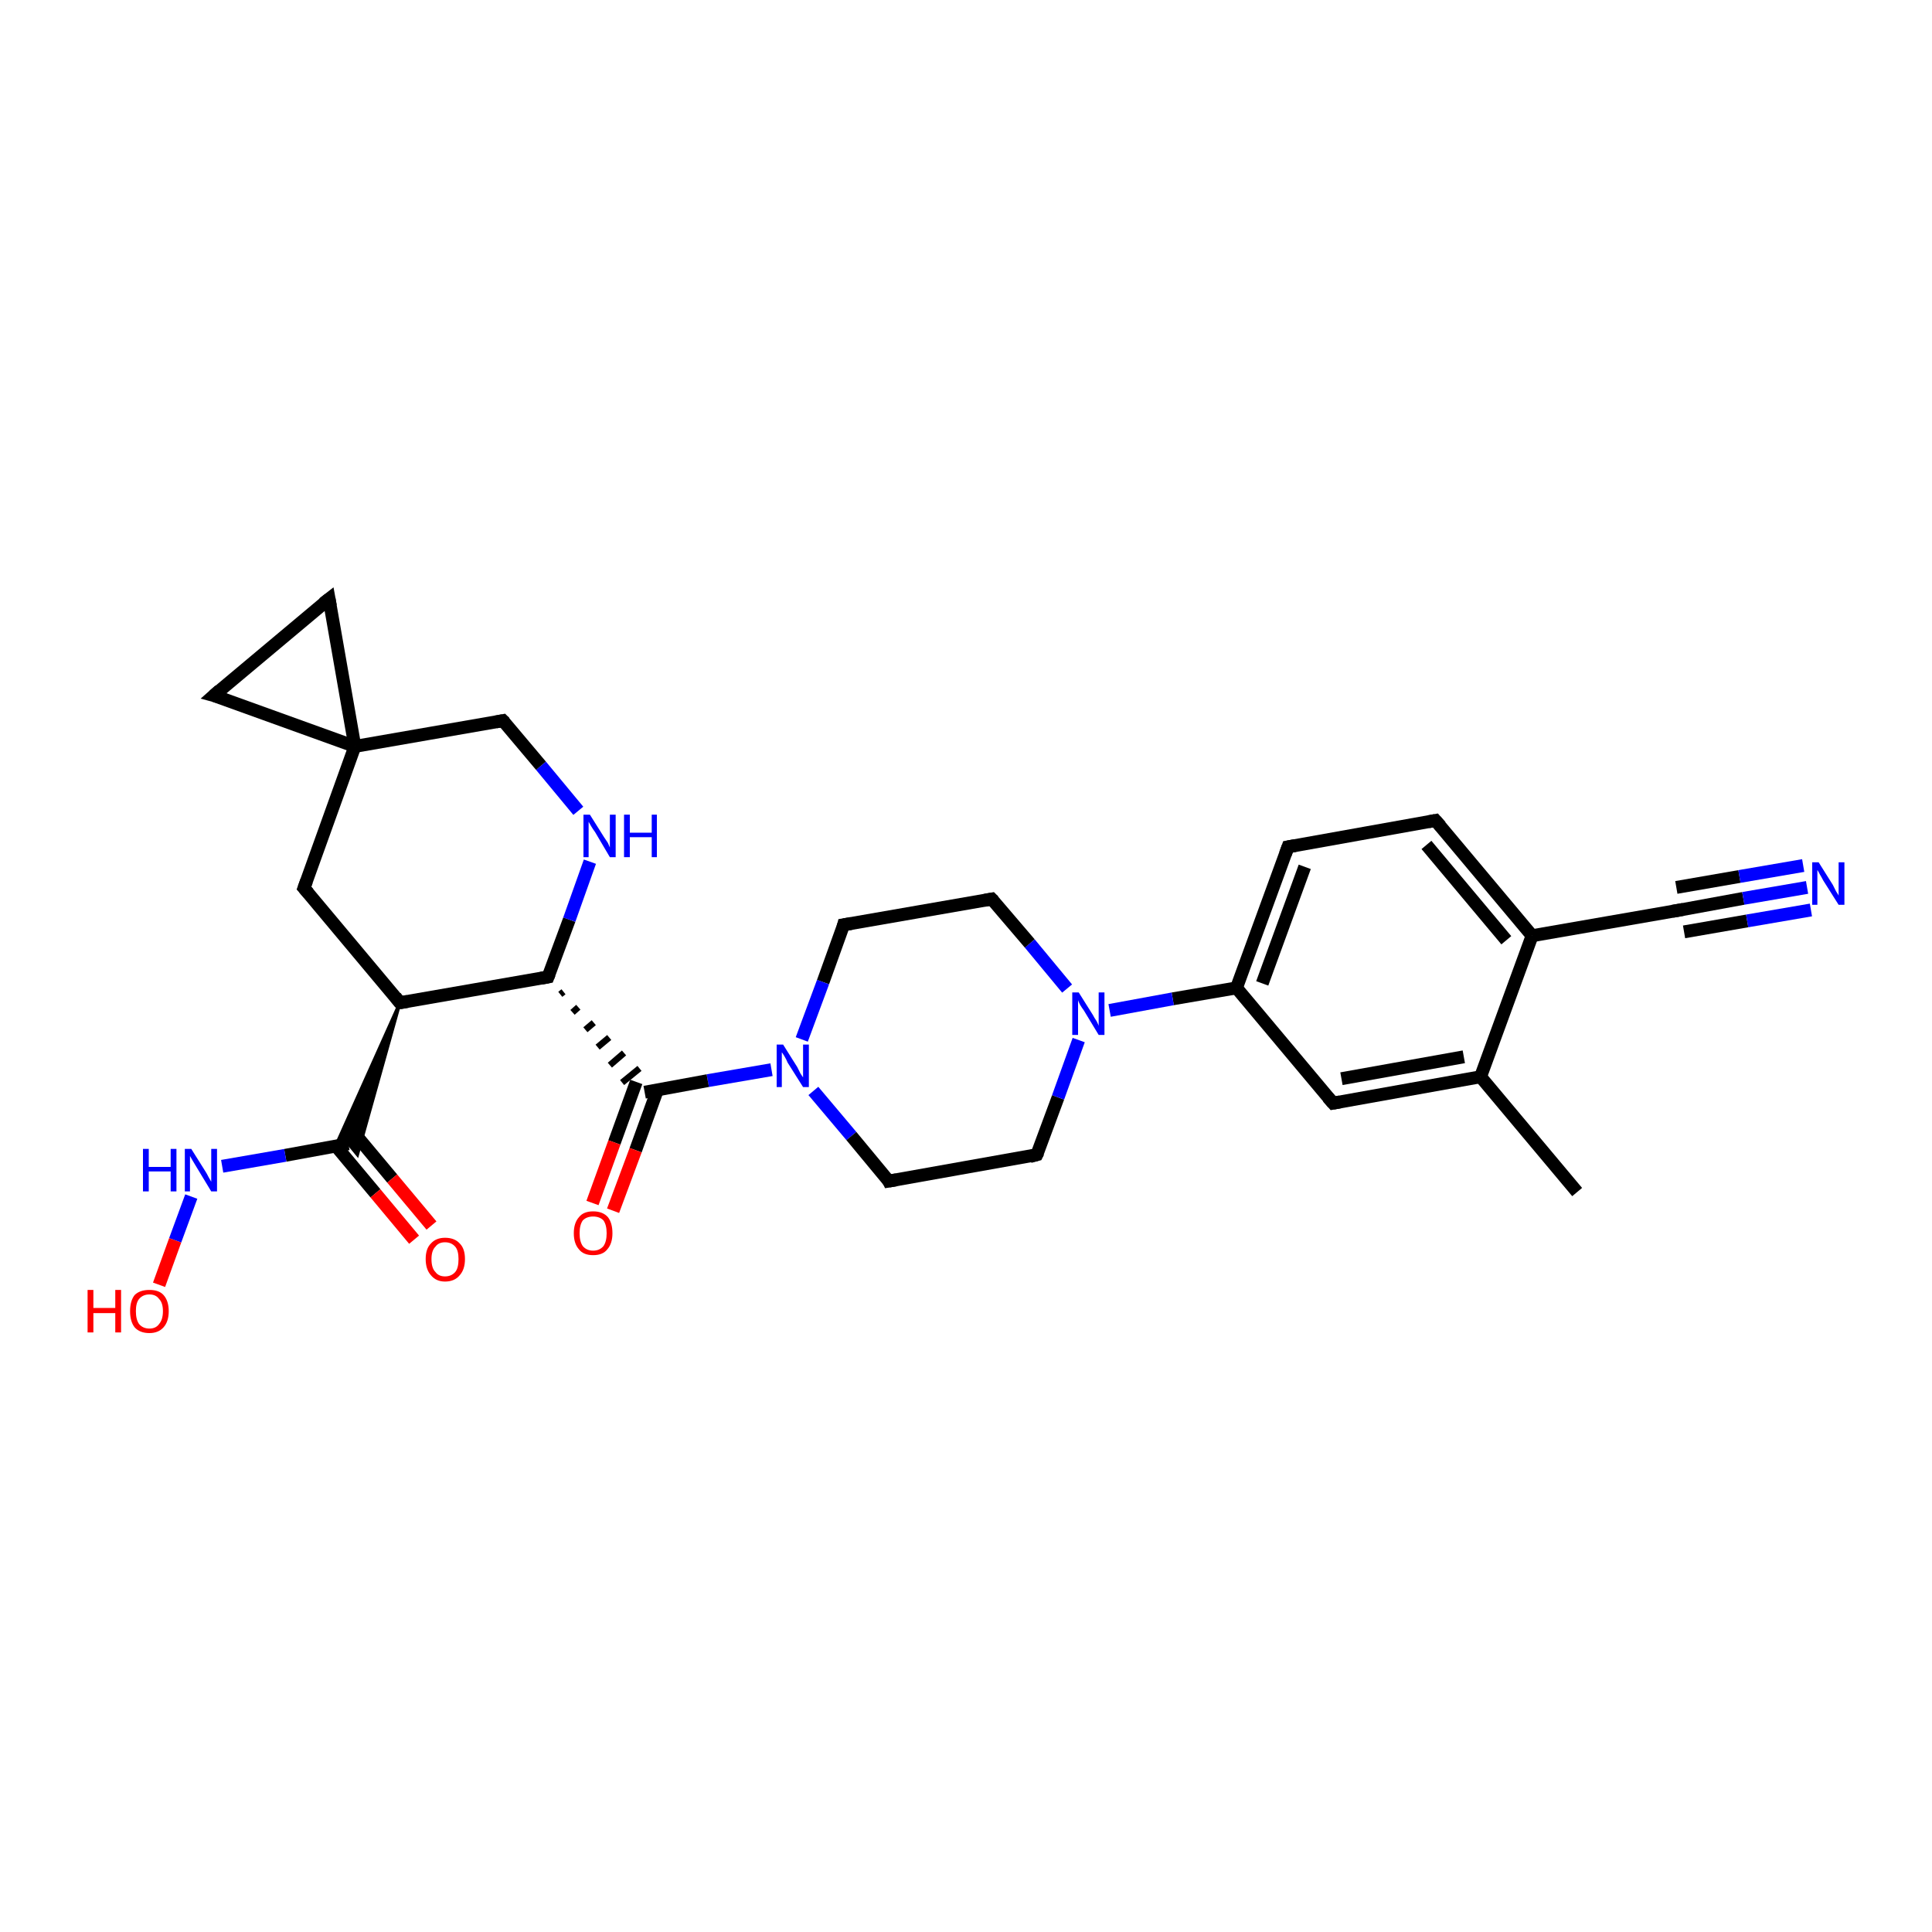 <?xml version='1.0' encoding='iso-8859-1'?>
<svg version='1.1' baseProfile='full'
              xmlns='http://www.w3.org/2000/svg'
                      xmlns:rdkit='http://www.rdkit.org/xml'
                      xmlns:xlink='http://www.w3.org/1999/xlink'
                  xml:space='preserve'
width='300px' height='300px' viewBox='0 0 300 300'>
<!-- END OF HEADER -->
<rect style='opacity:1.0;fill:#FFFFFF;stroke:none' width='300.0' height='300.0' x='0.0' y='0.0'> </rect>
<path class='bond-0 atom-0 atom-1' d='M 244.9,185.1 L 229.9,167.2' style='fill:none;fill-rule:evenodd;stroke:#000000;stroke-width:2.0px;stroke-linecap:butt;stroke-linejoin:miter;stroke-opacity:1' />
<path class='bond-1 atom-1 atom-2' d='M 229.9,167.2 L 207.0,171.3' style='fill:none;fill-rule:evenodd;stroke:#000000;stroke-width:2.0px;stroke-linecap:butt;stroke-linejoin:miter;stroke-opacity:1' />
<path class='bond-1 atom-1 atom-2' d='M 227.3,164.1 L 208.3,167.5' style='fill:none;fill-rule:evenodd;stroke:#000000;stroke-width:2.0px;stroke-linecap:butt;stroke-linejoin:miter;stroke-opacity:1' />
<path class='bond-2 atom-2 atom-3' d='M 207.0,171.3 L 192.0,153.4' style='fill:none;fill-rule:evenodd;stroke:#000000;stroke-width:2.0px;stroke-linecap:butt;stroke-linejoin:miter;stroke-opacity:1' />
<path class='bond-3 atom-3 atom-4' d='M 192.0,153.4 L 200.0,131.5' style='fill:none;fill-rule:evenodd;stroke:#000000;stroke-width:2.0px;stroke-linecap:butt;stroke-linejoin:miter;stroke-opacity:1' />
<path class='bond-3 atom-3 atom-4' d='M 196.0,152.7 L 202.6,134.6' style='fill:none;fill-rule:evenodd;stroke:#000000;stroke-width:2.0px;stroke-linecap:butt;stroke-linejoin:miter;stroke-opacity:1' />
<path class='bond-4 atom-4 atom-5' d='M 200.0,131.5 L 222.9,127.4' style='fill:none;fill-rule:evenodd;stroke:#000000;stroke-width:2.0px;stroke-linecap:butt;stroke-linejoin:miter;stroke-opacity:1' />
<path class='bond-5 atom-5 atom-6' d='M 222.9,127.4 L 237.9,145.3' style='fill:none;fill-rule:evenodd;stroke:#000000;stroke-width:2.0px;stroke-linecap:butt;stroke-linejoin:miter;stroke-opacity:1' />
<path class='bond-5 atom-5 atom-6' d='M 221.5,131.2 L 233.9,146.0' style='fill:none;fill-rule:evenodd;stroke:#000000;stroke-width:2.0px;stroke-linecap:butt;stroke-linejoin:miter;stroke-opacity:1' />
<path class='bond-6 atom-6 atom-7' d='M 237.9,145.3 L 260.9,141.3' style='fill:none;fill-rule:evenodd;stroke:#000000;stroke-width:2.0px;stroke-linecap:butt;stroke-linejoin:miter;stroke-opacity:1' />
<path class='bond-7 atom-7 atom-8' d='M 260.9,141.3 L 270.7,139.5' style='fill:none;fill-rule:evenodd;stroke:#000000;stroke-width:2.0px;stroke-linecap:butt;stroke-linejoin:miter;stroke-opacity:1' />
<path class='bond-7 atom-7 atom-8' d='M 270.7,139.5 L 280.6,137.8' style='fill:none;fill-rule:evenodd;stroke:#0000FF;stroke-width:2.0px;stroke-linecap:butt;stroke-linejoin:miter;stroke-opacity:1' />
<path class='bond-7 atom-7 atom-8' d='M 260.3,137.8 L 270.1,136.1' style='fill:none;fill-rule:evenodd;stroke:#000000;stroke-width:2.0px;stroke-linecap:butt;stroke-linejoin:miter;stroke-opacity:1' />
<path class='bond-7 atom-7 atom-8' d='M 270.1,136.1 L 280.0,134.4' style='fill:none;fill-rule:evenodd;stroke:#0000FF;stroke-width:2.0px;stroke-linecap:butt;stroke-linejoin:miter;stroke-opacity:1' />
<path class='bond-7 atom-7 atom-8' d='M 261.5,144.7 L 271.3,143.0' style='fill:none;fill-rule:evenodd;stroke:#000000;stroke-width:2.0px;stroke-linecap:butt;stroke-linejoin:miter;stroke-opacity:1' />
<path class='bond-7 atom-7 atom-8' d='M 271.3,143.0 L 281.2,141.3' style='fill:none;fill-rule:evenodd;stroke:#0000FF;stroke-width:2.0px;stroke-linecap:butt;stroke-linejoin:miter;stroke-opacity:1' />
<path class='bond-8 atom-3 atom-9' d='M 192.0,153.4 L 182.1,155.1' style='fill:none;fill-rule:evenodd;stroke:#000000;stroke-width:2.0px;stroke-linecap:butt;stroke-linejoin:miter;stroke-opacity:1' />
<path class='bond-8 atom-3 atom-9' d='M 182.1,155.1 L 172.3,156.9' style='fill:none;fill-rule:evenodd;stroke:#0000FF;stroke-width:2.0px;stroke-linecap:butt;stroke-linejoin:miter;stroke-opacity:1' />
<path class='bond-9 atom-9 atom-10' d='M 165.7,153.5 L 159.9,146.5' style='fill:none;fill-rule:evenodd;stroke:#0000FF;stroke-width:2.0px;stroke-linecap:butt;stroke-linejoin:miter;stroke-opacity:1' />
<path class='bond-9 atom-9 atom-10' d='M 159.9,146.5 L 154.0,139.6' style='fill:none;fill-rule:evenodd;stroke:#000000;stroke-width:2.0px;stroke-linecap:butt;stroke-linejoin:miter;stroke-opacity:1' />
<path class='bond-10 atom-10 atom-11' d='M 154.0,139.6 L 131.0,143.6' style='fill:none;fill-rule:evenodd;stroke:#000000;stroke-width:2.0px;stroke-linecap:butt;stroke-linejoin:miter;stroke-opacity:1' />
<path class='bond-11 atom-11 atom-12' d='M 131.0,143.6 L 127.8,152.5' style='fill:none;fill-rule:evenodd;stroke:#000000;stroke-width:2.0px;stroke-linecap:butt;stroke-linejoin:miter;stroke-opacity:1' />
<path class='bond-11 atom-11 atom-12' d='M 127.8,152.5 L 124.5,161.4' style='fill:none;fill-rule:evenodd;stroke:#0000FF;stroke-width:2.0px;stroke-linecap:butt;stroke-linejoin:miter;stroke-opacity:1' />
<path class='bond-12 atom-12 atom-13' d='M 126.3,169.4 L 132.2,176.4' style='fill:none;fill-rule:evenodd;stroke:#0000FF;stroke-width:2.0px;stroke-linecap:butt;stroke-linejoin:miter;stroke-opacity:1' />
<path class='bond-12 atom-12 atom-13' d='M 132.2,176.4 L 138.0,183.4' style='fill:none;fill-rule:evenodd;stroke:#000000;stroke-width:2.0px;stroke-linecap:butt;stroke-linejoin:miter;stroke-opacity:1' />
<path class='bond-13 atom-13 atom-14' d='M 138.0,183.4 L 161.0,179.3' style='fill:none;fill-rule:evenodd;stroke:#000000;stroke-width:2.0px;stroke-linecap:butt;stroke-linejoin:miter;stroke-opacity:1' />
<path class='bond-14 atom-12 atom-15' d='M 119.8,166.1 L 109.9,167.8' style='fill:none;fill-rule:evenodd;stroke:#0000FF;stroke-width:2.0px;stroke-linecap:butt;stroke-linejoin:miter;stroke-opacity:1' />
<path class='bond-14 atom-12 atom-15' d='M 109.9,167.8 L 100.1,169.6' style='fill:none;fill-rule:evenodd;stroke:#000000;stroke-width:2.0px;stroke-linecap:butt;stroke-linejoin:miter;stroke-opacity:1' />
<path class='bond-15 atom-15 atom-16' d='M 98.8,168.0 L 95.4,177.4' style='fill:none;fill-rule:evenodd;stroke:#000000;stroke-width:2.0px;stroke-linecap:butt;stroke-linejoin:miter;stroke-opacity:1' />
<path class='bond-15 atom-15 atom-16' d='M 95.4,177.4 L 92.0,186.8' style='fill:none;fill-rule:evenodd;stroke:#FF0000;stroke-width:2.0px;stroke-linecap:butt;stroke-linejoin:miter;stroke-opacity:1' />
<path class='bond-15 atom-15 atom-16' d='M 102.1,169.2 L 98.7,178.6' style='fill:none;fill-rule:evenodd;stroke:#000000;stroke-width:2.0px;stroke-linecap:butt;stroke-linejoin:miter;stroke-opacity:1' />
<path class='bond-15 atom-15 atom-16' d='M 98.7,178.6 L 95.2,188.0' style='fill:none;fill-rule:evenodd;stroke:#FF0000;stroke-width:2.0px;stroke-linecap:butt;stroke-linejoin:miter;stroke-opacity:1' />
<path class='bond-16 atom-17 atom-15' d='M 87.0,154.4 L 87.5,154.0' style='fill:none;fill-rule:evenodd;stroke:#000000;stroke-width:1.0px;stroke-linecap:butt;stroke-linejoin:miter;stroke-opacity:1' />
<path class='bond-16 atom-17 atom-15' d='M 88.9,157.2 L 89.8,156.4' style='fill:none;fill-rule:evenodd;stroke:#000000;stroke-width:1.0px;stroke-linecap:butt;stroke-linejoin:miter;stroke-opacity:1' />
<path class='bond-16 atom-17 atom-15' d='M 90.9,159.9 L 92.2,158.8' style='fill:none;fill-rule:evenodd;stroke:#000000;stroke-width:1.0px;stroke-linecap:butt;stroke-linejoin:miter;stroke-opacity:1' />
<path class='bond-16 atom-17 atom-15' d='M 92.8,162.6 L 94.6,161.1' style='fill:none;fill-rule:evenodd;stroke:#000000;stroke-width:1.0px;stroke-linecap:butt;stroke-linejoin:miter;stroke-opacity:1' />
<path class='bond-16 atom-17 atom-15' d='M 94.7,165.4 L 96.9,163.5' style='fill:none;fill-rule:evenodd;stroke:#000000;stroke-width:1.0px;stroke-linecap:butt;stroke-linejoin:miter;stroke-opacity:1' />
<path class='bond-16 atom-17 atom-15' d='M 96.6,168.1 L 99.3,165.9' style='fill:none;fill-rule:evenodd;stroke:#000000;stroke-width:1.0px;stroke-linecap:butt;stroke-linejoin:miter;stroke-opacity:1' />
<path class='bond-17 atom-17 atom-18' d='M 85.1,151.7 L 88.4,142.8' style='fill:none;fill-rule:evenodd;stroke:#000000;stroke-width:2.0px;stroke-linecap:butt;stroke-linejoin:miter;stroke-opacity:1' />
<path class='bond-17 atom-17 atom-18' d='M 88.4,142.8 L 91.6,133.8' style='fill:none;fill-rule:evenodd;stroke:#0000FF;stroke-width:2.0px;stroke-linecap:butt;stroke-linejoin:miter;stroke-opacity:1' />
<path class='bond-18 atom-18 atom-19' d='M 89.8,125.9 L 84.0,118.9' style='fill:none;fill-rule:evenodd;stroke:#0000FF;stroke-width:2.0px;stroke-linecap:butt;stroke-linejoin:miter;stroke-opacity:1' />
<path class='bond-18 atom-18 atom-19' d='M 84.0,118.9 L 78.1,111.9' style='fill:none;fill-rule:evenodd;stroke:#000000;stroke-width:2.0px;stroke-linecap:butt;stroke-linejoin:miter;stroke-opacity:1' />
<path class='bond-19 atom-19 atom-20' d='M 78.1,111.9 L 55.1,115.9' style='fill:none;fill-rule:evenodd;stroke:#000000;stroke-width:2.0px;stroke-linecap:butt;stroke-linejoin:miter;stroke-opacity:1' />
<path class='bond-20 atom-20 atom-21' d='M 55.1,115.9 L 33.2,108.0' style='fill:none;fill-rule:evenodd;stroke:#000000;stroke-width:2.0px;stroke-linecap:butt;stroke-linejoin:miter;stroke-opacity:1' />
<path class='bond-21 atom-21 atom-22' d='M 33.2,108.0 L 51.1,93.0' style='fill:none;fill-rule:evenodd;stroke:#000000;stroke-width:2.0px;stroke-linecap:butt;stroke-linejoin:miter;stroke-opacity:1' />
<path class='bond-22 atom-20 atom-23' d='M 55.1,115.9 L 47.2,137.9' style='fill:none;fill-rule:evenodd;stroke:#000000;stroke-width:2.0px;stroke-linecap:butt;stroke-linejoin:miter;stroke-opacity:1' />
<path class='bond-23 atom-23 atom-24' d='M 47.2,137.9 L 62.1,155.7' style='fill:none;fill-rule:evenodd;stroke:#000000;stroke-width:2.0px;stroke-linecap:butt;stroke-linejoin:miter;stroke-opacity:1' />
<path class='bond-24 atom-24 atom-25' d='M 62.1,155.7 L 55.5,179.3 L 54.1,177.6 Z' style='fill:#000000;fill-rule:evenodd;fill-opacity:1;stroke:#000000;stroke-width:0.5px;stroke-linecap:butt;stroke-linejoin:miter;stroke-opacity:1;' />
<path class='bond-24 atom-24 atom-25' d='M 62.1,155.7 L 54.1,177.6 L 52.1,178.0 Z' style='fill:#000000;fill-rule:evenodd;fill-opacity:1;stroke:#000000;stroke-width:0.5px;stroke-linecap:butt;stroke-linejoin:miter;stroke-opacity:1;' />
<path class='bond-25 atom-25 atom-26' d='M 52.2,178.0 L 58.3,185.3' style='fill:none;fill-rule:evenodd;stroke:#000000;stroke-width:2.0px;stroke-linecap:butt;stroke-linejoin:miter;stroke-opacity:1' />
<path class='bond-25 atom-25 atom-26' d='M 58.3,185.3 L 64.3,192.5' style='fill:none;fill-rule:evenodd;stroke:#FF0000;stroke-width:2.0px;stroke-linecap:butt;stroke-linejoin:miter;stroke-opacity:1' />
<path class='bond-25 atom-25 atom-26' d='M 54.8,175.7 L 60.9,183.0' style='fill:none;fill-rule:evenodd;stroke:#000000;stroke-width:2.0px;stroke-linecap:butt;stroke-linejoin:miter;stroke-opacity:1' />
<path class='bond-25 atom-25 atom-26' d='M 60.9,183.0 L 67.0,190.3' style='fill:none;fill-rule:evenodd;stroke:#FF0000;stroke-width:2.0px;stroke-linecap:butt;stroke-linejoin:miter;stroke-opacity:1' />
<path class='bond-26 atom-25 atom-27' d='M 54.1,177.6 L 44.3,179.4' style='fill:none;fill-rule:evenodd;stroke:#000000;stroke-width:2.0px;stroke-linecap:butt;stroke-linejoin:miter;stroke-opacity:1' />
<path class='bond-26 atom-25 atom-27' d='M 44.3,179.4 L 34.5,181.1' style='fill:none;fill-rule:evenodd;stroke:#0000FF;stroke-width:2.0px;stroke-linecap:butt;stroke-linejoin:miter;stroke-opacity:1' />
<path class='bond-27 atom-27 atom-28' d='M 29.7,185.8 L 27.2,192.6' style='fill:none;fill-rule:evenodd;stroke:#0000FF;stroke-width:2.0px;stroke-linecap:butt;stroke-linejoin:miter;stroke-opacity:1' />
<path class='bond-27 atom-27 atom-28' d='M 27.2,192.6 L 24.7,199.5' style='fill:none;fill-rule:evenodd;stroke:#FF0000;stroke-width:2.0px;stroke-linecap:butt;stroke-linejoin:miter;stroke-opacity:1' />
<path class='bond-28 atom-6 atom-1' d='M 237.9,145.3 L 229.9,167.2' style='fill:none;fill-rule:evenodd;stroke:#000000;stroke-width:2.0px;stroke-linecap:butt;stroke-linejoin:miter;stroke-opacity:1' />
<path class='bond-29 atom-14 atom-9' d='M 161.0,179.3 L 164.3,170.4' style='fill:none;fill-rule:evenodd;stroke:#000000;stroke-width:2.0px;stroke-linecap:butt;stroke-linejoin:miter;stroke-opacity:1' />
<path class='bond-29 atom-14 atom-9' d='M 164.3,170.4 L 167.5,161.5' style='fill:none;fill-rule:evenodd;stroke:#0000FF;stroke-width:2.0px;stroke-linecap:butt;stroke-linejoin:miter;stroke-opacity:1' />
<path class='bond-30 atom-24 atom-17' d='M 62.1,155.7 L 85.1,151.7' style='fill:none;fill-rule:evenodd;stroke:#000000;stroke-width:2.0px;stroke-linecap:butt;stroke-linejoin:miter;stroke-opacity:1' />
<path class='bond-31 atom-22 atom-20' d='M 51.1,93.0 L 55.1,115.9' style='fill:none;fill-rule:evenodd;stroke:#000000;stroke-width:2.0px;stroke-linecap:butt;stroke-linejoin:miter;stroke-opacity:1' />
<path d='M 208.1,171.1 L 207.0,171.3 L 206.2,170.4' style='fill:none;stroke:#000000;stroke-width:2.0px;stroke-linecap:butt;stroke-linejoin:miter;stroke-opacity:1;' />
<path d='M 199.6,132.6 L 200.0,131.5 L 201.1,131.3' style='fill:none;stroke:#000000;stroke-width:2.0px;stroke-linecap:butt;stroke-linejoin:miter;stroke-opacity:1;' />
<path d='M 221.8,127.6 L 222.9,127.4 L 223.7,128.3' style='fill:none;stroke:#000000;stroke-width:2.0px;stroke-linecap:butt;stroke-linejoin:miter;stroke-opacity:1;' />
<path d='M 259.7,141.5 L 260.9,141.3 L 261.4,141.2' style='fill:none;stroke:#000000;stroke-width:2.0px;stroke-linecap:butt;stroke-linejoin:miter;stroke-opacity:1;' />
<path d='M 154.3,139.9 L 154.0,139.6 L 152.9,139.8' style='fill:none;stroke:#000000;stroke-width:2.0px;stroke-linecap:butt;stroke-linejoin:miter;stroke-opacity:1;' />
<path d='M 132.2,143.4 L 131.0,143.6 L 130.9,144.0' style='fill:none;stroke:#000000;stroke-width:2.0px;stroke-linecap:butt;stroke-linejoin:miter;stroke-opacity:1;' />
<path d='M 137.8,183.0 L 138.0,183.4 L 139.2,183.2' style='fill:none;stroke:#000000;stroke-width:2.0px;stroke-linecap:butt;stroke-linejoin:miter;stroke-opacity:1;' />
<path d='M 159.9,179.6 L 161.0,179.3 L 161.2,178.9' style='fill:none;stroke:#000000;stroke-width:2.0px;stroke-linecap:butt;stroke-linejoin:miter;stroke-opacity:1;' />
<path d='M 85.3,151.2 L 85.1,151.7 L 84.0,151.9' style='fill:none;stroke:#000000;stroke-width:2.0px;stroke-linecap:butt;stroke-linejoin:miter;stroke-opacity:1;' />
<path d='M 78.4,112.2 L 78.1,111.9 L 77.0,112.1' style='fill:none;stroke:#000000;stroke-width:2.0px;stroke-linecap:butt;stroke-linejoin:miter;stroke-opacity:1;' />
<path d='M 34.3,108.3 L 33.2,108.0 L 34.1,107.2' style='fill:none;stroke:#000000;stroke-width:2.0px;stroke-linecap:butt;stroke-linejoin:miter;stroke-opacity:1;' />
<path d='M 50.2,93.7 L 51.1,93.0 L 51.3,94.1' style='fill:none;stroke:#000000;stroke-width:2.0px;stroke-linecap:butt;stroke-linejoin:miter;stroke-opacity:1;' />
<path d='M 47.6,136.8 L 47.2,137.9 L 47.9,138.7' style='fill:none;stroke:#000000;stroke-width:2.0px;stroke-linecap:butt;stroke-linejoin:miter;stroke-opacity:1;' />
<path d='M 61.4,154.8 L 62.1,155.7 L 63.3,155.5' style='fill:none;stroke:#000000;stroke-width:2.0px;stroke-linecap:butt;stroke-linejoin:miter;stroke-opacity:1;' />
<path class='atom-8' d='M 282.4 133.9
L 284.6 137.4
Q 284.8 137.8, 285.1 138.4
Q 285.5 139.0, 285.5 139.1
L 285.5 133.9
L 286.4 133.9
L 286.4 140.5
L 285.5 140.5
L 283.1 136.7
Q 282.9 136.3, 282.6 135.8
Q 282.3 135.2, 282.2 135.1
L 282.2 140.5
L 281.4 140.5
L 281.4 133.9
L 282.4 133.9
' fill='#0000FF'/>
<path class='atom-9' d='M 167.5 154.1
L 169.7 157.6
Q 169.9 158.0, 170.3 158.6
Q 170.6 159.2, 170.6 159.3
L 170.6 154.1
L 171.5 154.1
L 171.5 160.7
L 170.6 160.7
L 168.3 156.9
Q 168.0 156.5, 167.7 156.0
Q 167.4 155.4, 167.4 155.3
L 167.4 160.7
L 166.5 160.7
L 166.5 154.1
L 167.5 154.1
' fill='#0000FF'/>
<path class='atom-12' d='M 121.6 162.2
L 123.8 165.7
Q 124.0 166.1, 124.3 166.7
Q 124.7 167.3, 124.7 167.3
L 124.7 162.2
L 125.6 162.2
L 125.6 168.8
L 124.7 168.8
L 122.3 165.0
Q 122.1 164.5, 121.8 164.0
Q 121.5 163.5, 121.4 163.4
L 121.4 168.8
L 120.6 168.8
L 120.6 162.2
L 121.6 162.2
' fill='#0000FF'/>
<path class='atom-16' d='M 89.1 191.5
Q 89.1 189.9, 89.9 189.0
Q 90.6 188.1, 92.1 188.1
Q 93.6 188.1, 94.4 189.0
Q 95.1 189.9, 95.1 191.5
Q 95.1 193.1, 94.3 194.0
Q 93.6 194.9, 92.1 194.9
Q 90.6 194.9, 89.9 194.0
Q 89.1 193.1, 89.1 191.5
M 92.1 194.2
Q 93.1 194.2, 93.7 193.5
Q 94.2 192.8, 94.2 191.5
Q 94.2 190.2, 93.7 189.5
Q 93.1 188.9, 92.1 188.9
Q 91.1 188.9, 90.5 189.5
Q 90.0 190.2, 90.0 191.5
Q 90.0 192.8, 90.5 193.5
Q 91.1 194.2, 92.1 194.2
' fill='#FF0000'/>
<path class='atom-18' d='M 91.6 126.5
L 93.8 130.0
Q 94.0 130.3, 94.4 130.9
Q 94.7 131.6, 94.7 131.6
L 94.7 126.5
L 95.6 126.5
L 95.6 133.1
L 94.7 133.1
L 92.4 129.2
Q 92.1 128.8, 91.8 128.3
Q 91.5 127.8, 91.4 127.6
L 91.4 133.1
L 90.6 133.1
L 90.6 126.5
L 91.6 126.5
' fill='#0000FF'/>
<path class='atom-18' d='M 96.9 126.5
L 97.8 126.5
L 97.8 129.3
L 101.2 129.3
L 101.2 126.5
L 102.0 126.5
L 102.0 133.1
L 101.2 133.1
L 101.2 130.0
L 97.8 130.0
L 97.8 133.1
L 96.9 133.1
L 96.9 126.5
' fill='#0000FF'/>
<path class='atom-26' d='M 66.1 195.5
Q 66.1 193.9, 66.9 193.1
Q 67.7 192.2, 69.1 192.2
Q 70.6 192.2, 71.4 193.1
Q 72.2 193.9, 72.2 195.5
Q 72.2 197.1, 71.4 198.0
Q 70.6 199.0, 69.1 199.0
Q 67.7 199.0, 66.9 198.0
Q 66.1 197.1, 66.1 195.5
M 69.1 198.2
Q 70.1 198.2, 70.7 197.5
Q 71.2 196.9, 71.2 195.5
Q 71.2 194.2, 70.7 193.6
Q 70.1 192.9, 69.1 192.9
Q 68.1 192.9, 67.6 193.6
Q 67.0 194.2, 67.0 195.5
Q 67.0 196.9, 67.6 197.5
Q 68.1 198.2, 69.1 198.2
' fill='#FF0000'/>
<path class='atom-27' d='M 22.2 178.4
L 23.1 178.4
L 23.1 181.2
L 26.5 181.2
L 26.5 178.4
L 27.4 178.4
L 27.4 185.0
L 26.5 185.0
L 26.5 181.9
L 23.1 181.9
L 23.1 185.0
L 22.2 185.0
L 22.2 178.4
' fill='#0000FF'/>
<path class='atom-27' d='M 29.7 178.4
L 31.9 181.9
Q 32.1 182.2, 32.4 182.8
Q 32.8 183.5, 32.8 183.5
L 32.8 178.4
L 33.7 178.4
L 33.7 185.0
L 32.8 185.0
L 30.5 181.2
Q 30.2 180.7, 29.9 180.2
Q 29.6 179.7, 29.5 179.5
L 29.5 185.0
L 28.7 185.0
L 28.7 178.4
L 29.7 178.4
' fill='#0000FF'/>
<path class='atom-28' d='M 13.6 200.3
L 14.5 200.3
L 14.5 203.1
L 17.9 203.1
L 17.9 200.3
L 18.8 200.3
L 18.8 206.9
L 17.9 206.9
L 17.9 203.9
L 14.5 203.9
L 14.5 206.9
L 13.6 206.9
L 13.6 200.3
' fill='#FF0000'/>
<path class='atom-28' d='M 20.2 203.6
Q 20.2 202.0, 20.9 201.1
Q 21.7 200.3, 23.2 200.3
Q 24.7 200.3, 25.4 201.1
Q 26.2 202.0, 26.2 203.6
Q 26.2 205.2, 25.4 206.1
Q 24.6 207.0, 23.2 207.0
Q 21.7 207.0, 20.9 206.1
Q 20.2 205.2, 20.2 203.6
M 23.2 206.3
Q 24.2 206.3, 24.7 205.6
Q 25.3 204.9, 25.3 203.6
Q 25.3 202.3, 24.7 201.7
Q 24.2 201.0, 23.2 201.0
Q 22.2 201.0, 21.6 201.7
Q 21.1 202.3, 21.1 203.6
Q 21.1 204.9, 21.6 205.6
Q 22.2 206.3, 23.2 206.3
' fill='#FF0000'/>
</svg>
